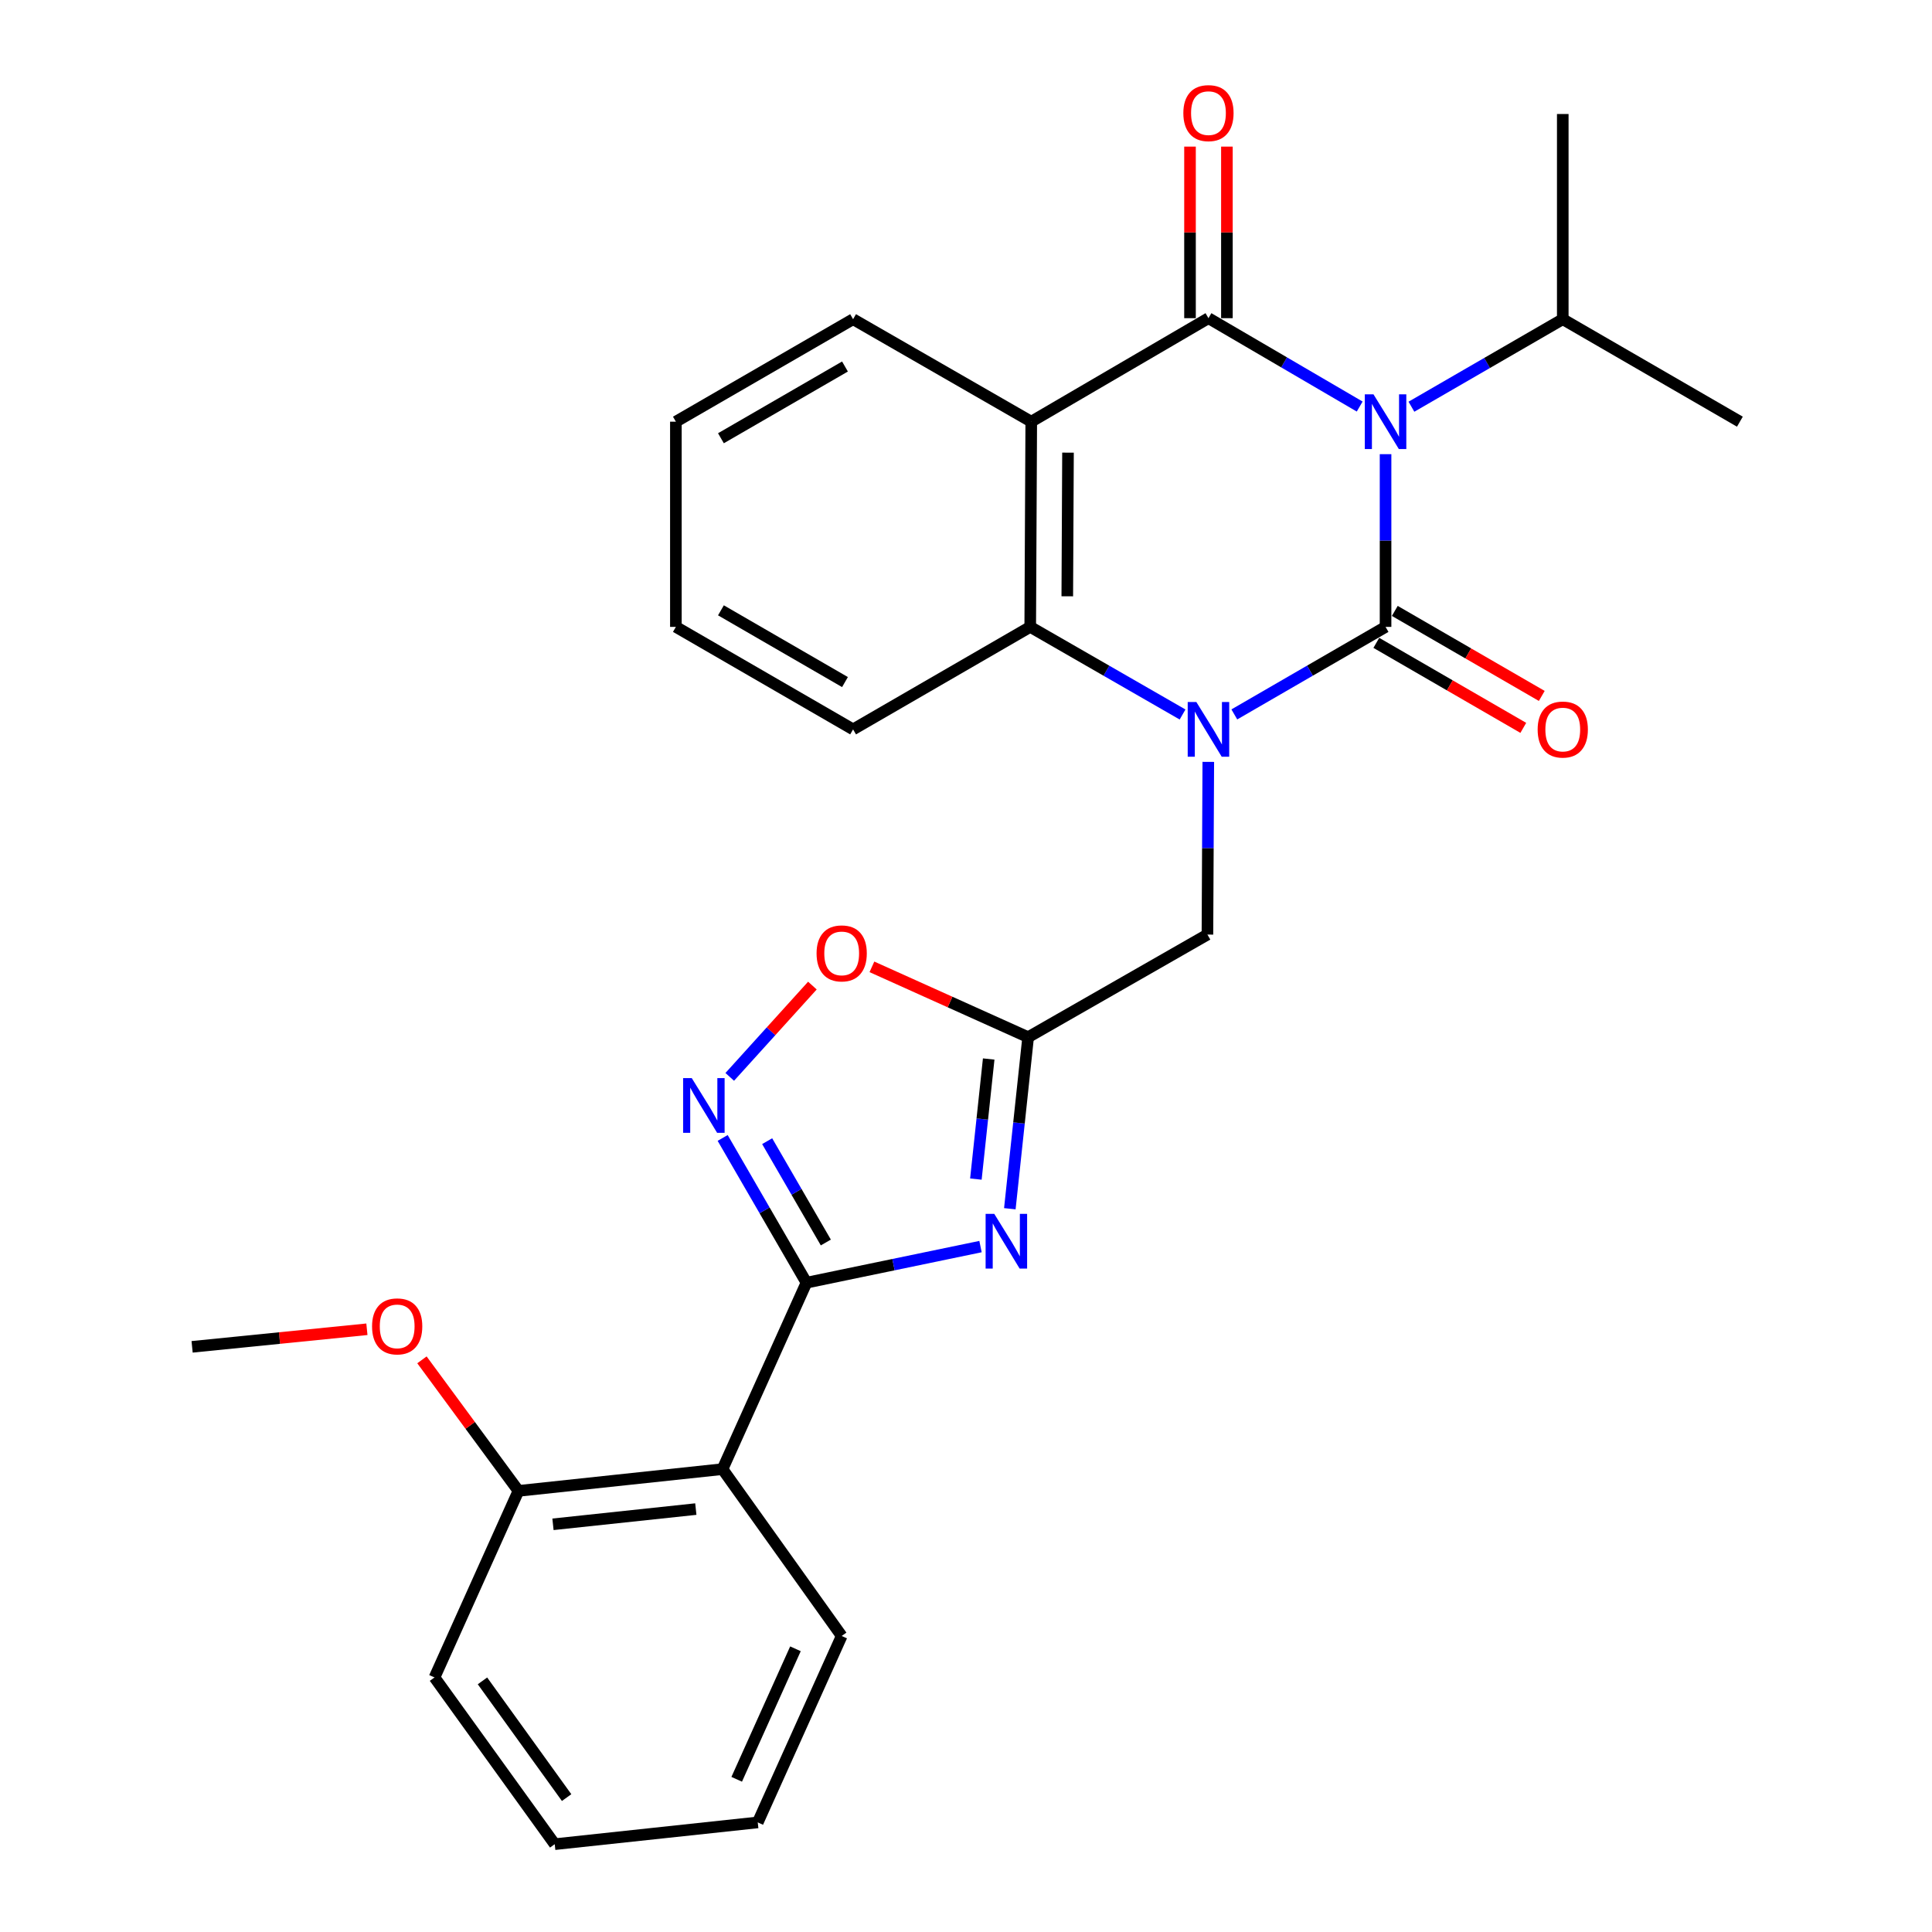 <?xml version='1.0' encoding='iso-8859-1'?>
<svg version='1.1' baseProfile='full'
              xmlns='http://www.w3.org/2000/svg'
                      xmlns:rdkit='http://www.rdkit.org/xml'
                      xmlns:xlink='http://www.w3.org/1999/xlink'
                  xml:space='preserve'
width='1000px' height='1000px' viewBox='0 0 1000 1000'>
<!-- END OF HEADER -->
<rect style='opacity:1.0;fill:#FFFFFF;stroke:none' width='1000' height='1000' x='0' y='0'> </rect>
<path class='bond-0' d='M 717.164,324.477 L 717.164,279.776' style='fill:none;fill-rule:evenodd;stroke:#000000;stroke-width:6px;stroke-linecap:butt;stroke-linejoin:miter;stroke-opacity:1' />
<path class='bond-0' d='M 717.164,279.776 L 717.164,235.076' style='fill:none;fill-rule:evenodd;stroke:#0000FF;stroke-width:6px;stroke-linecap:butt;stroke-linejoin:miter;stroke-opacity:1' />
<path class='bond-1' d='M 717.164,324.477 L 678.024,347.13' style='fill:none;fill-rule:evenodd;stroke:#000000;stroke-width:6px;stroke-linecap:butt;stroke-linejoin:miter;stroke-opacity:1' />
<path class='bond-1' d='M 678.024,347.13 L 638.884,369.783' style='fill:none;fill-rule:evenodd;stroke:#0000FF;stroke-width:6px;stroke-linecap:butt;stroke-linejoin:miter;stroke-opacity:1' />
<path class='bond-12' d='M 712.382,332.743 L 750.419,354.745' style='fill:none;fill-rule:evenodd;stroke:#000000;stroke-width:6px;stroke-linecap:butt;stroke-linejoin:miter;stroke-opacity:1' />
<path class='bond-12' d='M 750.419,354.745 L 788.455,376.746' style='fill:none;fill-rule:evenodd;stroke:#FF0000;stroke-width:6px;stroke-linecap:butt;stroke-linejoin:miter;stroke-opacity:1' />
<path class='bond-12' d='M 721.946,316.21 L 759.982,338.211' style='fill:none;fill-rule:evenodd;stroke:#000000;stroke-width:6px;stroke-linecap:butt;stroke-linejoin:miter;stroke-opacity:1' />
<path class='bond-12' d='M 759.982,338.211 L 798.018,360.213' style='fill:none;fill-rule:evenodd;stroke:#FF0000;stroke-width:6px;stroke-linecap:butt;stroke-linejoin:miter;stroke-opacity:1' />
<path class='bond-2' d='M 703.77,210.432 L 664.633,187.559' style='fill:none;fill-rule:evenodd;stroke:#0000FF;stroke-width:6px;stroke-linecap:butt;stroke-linejoin:miter;stroke-opacity:1' />
<path class='bond-2' d='M 664.633,187.559 L 625.496,164.686' style='fill:none;fill-rule:evenodd;stroke:#000000;stroke-width:6px;stroke-linecap:butt;stroke-linejoin:miter;stroke-opacity:1' />
<path class='bond-14' d='M 730.553,210.518 L 769.719,187.867' style='fill:none;fill-rule:evenodd;stroke:#0000FF;stroke-width:6px;stroke-linecap:butt;stroke-linejoin:miter;stroke-opacity:1' />
<path class='bond-14' d='M 769.719,187.867 L 808.885,165.216' style='fill:none;fill-rule:evenodd;stroke:#000000;stroke-width:6px;stroke-linecap:butt;stroke-linejoin:miter;stroke-opacity:1' />
<path class='bond-6' d='M 612.095,369.825 L 572.67,347.151' style='fill:none;fill-rule:evenodd;stroke:#0000FF;stroke-width:6px;stroke-linecap:butt;stroke-linejoin:miter;stroke-opacity:1' />
<path class='bond-6' d='M 572.67,347.151 L 533.244,324.477' style='fill:none;fill-rule:evenodd;stroke:#000000;stroke-width:6px;stroke-linecap:butt;stroke-linejoin:miter;stroke-opacity:1' />
<path class='bond-11' d='M 625.412,394.347 L 625.189,439.042' style='fill:none;fill-rule:evenodd;stroke:#0000FF;stroke-width:6px;stroke-linecap:butt;stroke-linejoin:miter;stroke-opacity:1' />
<path class='bond-11' d='M 625.189,439.042 L 624.965,483.737' style='fill:none;fill-rule:evenodd;stroke:#000000;stroke-width:6px;stroke-linecap:butt;stroke-linejoin:miter;stroke-opacity:1' />
<path class='bond-13' d='M 635.046,164.686 L 635.046,120.286' style='fill:none;fill-rule:evenodd;stroke:#000000;stroke-width:6px;stroke-linecap:butt;stroke-linejoin:miter;stroke-opacity:1' />
<path class='bond-13' d='M 635.046,120.286 L 635.046,75.885' style='fill:none;fill-rule:evenodd;stroke:#FF0000;stroke-width:6px;stroke-linecap:butt;stroke-linejoin:miter;stroke-opacity:1' />
<path class='bond-13' d='M 615.946,164.686 L 615.946,120.286' style='fill:none;fill-rule:evenodd;stroke:#000000;stroke-width:6px;stroke-linecap:butt;stroke-linejoin:miter;stroke-opacity:1' />
<path class='bond-13' d='M 615.946,120.286 L 615.946,75.885' style='fill:none;fill-rule:evenodd;stroke:#FF0000;stroke-width:6px;stroke-linecap:butt;stroke-linejoin:miter;stroke-opacity:1' />
<path class='bond-28' d='M 625.496,164.686 L 533.775,218.261' style='fill:none;fill-rule:evenodd;stroke:#000000;stroke-width:6px;stroke-linecap:butt;stroke-linejoin:miter;stroke-opacity:1' />
<path class='bond-3' d='M 533.775,218.261 L 533.244,324.477' style='fill:none;fill-rule:evenodd;stroke:#000000;stroke-width:6px;stroke-linecap:butt;stroke-linejoin:miter;stroke-opacity:1' />
<path class='bond-3' d='M 552.795,234.288 L 552.423,308.64' style='fill:none;fill-rule:evenodd;stroke:#000000;stroke-width:6px;stroke-linecap:butt;stroke-linejoin:miter;stroke-opacity:1' />
<path class='bond-16' d='M 533.775,218.261 L 441.555,165.216' style='fill:none;fill-rule:evenodd;stroke:#000000;stroke-width:6px;stroke-linecap:butt;stroke-linejoin:miter;stroke-opacity:1' />
<path class='bond-4' d='M 417.425,663.922 L 462.468,654.577' style='fill:none;fill-rule:evenodd;stroke:#000000;stroke-width:6px;stroke-linecap:butt;stroke-linejoin:miter;stroke-opacity:1' />
<path class='bond-4' d='M 462.468,654.577 L 507.511,645.232' style='fill:none;fill-rule:evenodd;stroke:#0000FF;stroke-width:6px;stroke-linecap:butt;stroke-linejoin:miter;stroke-opacity:1' />
<path class='bond-9' d='M 417.425,663.922 L 373.973,760.418' style='fill:none;fill-rule:evenodd;stroke:#000000;stroke-width:6px;stroke-linecap:butt;stroke-linejoin:miter;stroke-opacity:1' />
<path class='bond-29' d='M 417.425,663.922 L 395.737,626.461' style='fill:none;fill-rule:evenodd;stroke:#000000;stroke-width:6px;stroke-linecap:butt;stroke-linejoin:miter;stroke-opacity:1' />
<path class='bond-29' d='M 395.737,626.461 L 374.05,589' style='fill:none;fill-rule:evenodd;stroke:#0000FF;stroke-width:6px;stroke-linecap:butt;stroke-linejoin:miter;stroke-opacity:1' />
<path class='bond-29' d='M 427.448,643.114 L 412.267,616.891' style='fill:none;fill-rule:evenodd;stroke:#000000;stroke-width:6px;stroke-linecap:butt;stroke-linejoin:miter;stroke-opacity:1' />
<path class='bond-29' d='M 412.267,616.891 L 397.085,590.668' style='fill:none;fill-rule:evenodd;stroke:#0000FF;stroke-width:6px;stroke-linecap:butt;stroke-linejoin:miter;stroke-opacity:1' />
<path class='bond-5' d='M 522.687,625.64 L 527.425,581.242' style='fill:none;fill-rule:evenodd;stroke:#0000FF;stroke-width:6px;stroke-linecap:butt;stroke-linejoin:miter;stroke-opacity:1' />
<path class='bond-5' d='M 527.425,581.242 L 532.162,536.845' style='fill:none;fill-rule:evenodd;stroke:#000000;stroke-width:6px;stroke-linecap:butt;stroke-linejoin:miter;stroke-opacity:1' />
<path class='bond-5' d='M 505.116,610.294 L 508.433,579.216' style='fill:none;fill-rule:evenodd;stroke:#0000FF;stroke-width:6px;stroke-linecap:butt;stroke-linejoin:miter;stroke-opacity:1' />
<path class='bond-5' d='M 508.433,579.216 L 511.749,548.137' style='fill:none;fill-rule:evenodd;stroke:#000000;stroke-width:6px;stroke-linecap:butt;stroke-linejoin:miter;stroke-opacity:1' />
<path class='bond-17' d='M 533.244,324.477 L 441.555,377.531' style='fill:none;fill-rule:evenodd;stroke:#000000;stroke-width:6px;stroke-linecap:butt;stroke-linejoin:miter;stroke-opacity:1' />
<path class='bond-7' d='M 377.715,557.391 L 399.106,533.764' style='fill:none;fill-rule:evenodd;stroke:#0000FF;stroke-width:6px;stroke-linecap:butt;stroke-linejoin:miter;stroke-opacity:1' />
<path class='bond-7' d='M 399.106,533.764 L 420.497,510.136' style='fill:none;fill-rule:evenodd;stroke:#FF0000;stroke-width:6px;stroke-linecap:butt;stroke-linejoin:miter;stroke-opacity:1' />
<path class='bond-8' d='M 532.162,536.845 L 624.965,483.737' style='fill:none;fill-rule:evenodd;stroke:#000000;stroke-width:6px;stroke-linecap:butt;stroke-linejoin:miter;stroke-opacity:1' />
<path class='bond-10' d='M 532.162,536.845 L 491.731,518.641' style='fill:none;fill-rule:evenodd;stroke:#000000;stroke-width:6px;stroke-linecap:butt;stroke-linejoin:miter;stroke-opacity:1' />
<path class='bond-10' d='M 491.731,518.641 L 451.301,500.437' style='fill:none;fill-rule:evenodd;stroke:#FF0000;stroke-width:6px;stroke-linecap:butt;stroke-linejoin:miter;stroke-opacity:1' />
<path class='bond-15' d='M 373.973,760.418 L 268.352,771.676' style='fill:none;fill-rule:evenodd;stroke:#000000;stroke-width:6px;stroke-linecap:butt;stroke-linejoin:miter;stroke-opacity:1' />
<path class='bond-15' d='M 360.155,781.099 L 286.219,788.979' style='fill:none;fill-rule:evenodd;stroke:#000000;stroke-width:6px;stroke-linecap:butt;stroke-linejoin:miter;stroke-opacity:1' />
<path class='bond-18' d='M 373.973,760.418 L 435.655,846.78' style='fill:none;fill-rule:evenodd;stroke:#000000;stroke-width:6px;stroke-linecap:butt;stroke-linejoin:miter;stroke-opacity:1' />
<path class='bond-21' d='M 808.885,165.216 L 900.564,218.261' style='fill:none;fill-rule:evenodd;stroke:#000000;stroke-width:6px;stroke-linecap:butt;stroke-linejoin:miter;stroke-opacity:1' />
<path class='bond-22' d='M 808.885,165.216 L 808.885,59.011' style='fill:none;fill-rule:evenodd;stroke:#000000;stroke-width:6px;stroke-linecap:butt;stroke-linejoin:miter;stroke-opacity:1' />
<path class='bond-19' d='M 268.352,771.676 L 243.375,737.765' style='fill:none;fill-rule:evenodd;stroke:#000000;stroke-width:6px;stroke-linecap:butt;stroke-linejoin:miter;stroke-opacity:1' />
<path class='bond-19' d='M 243.375,737.765 L 218.398,703.855' style='fill:none;fill-rule:evenodd;stroke:#FF0000;stroke-width:6px;stroke-linecap:butt;stroke-linejoin:miter;stroke-opacity:1' />
<path class='bond-20' d='M 268.352,771.676 L 224.9,868.246' style='fill:none;fill-rule:evenodd;stroke:#000000;stroke-width:6px;stroke-linecap:butt;stroke-linejoin:miter;stroke-opacity:1' />
<path class='bond-30' d='M 441.555,165.216 L 349.834,218.261' style='fill:none;fill-rule:evenodd;stroke:#000000;stroke-width:6px;stroke-linecap:butt;stroke-linejoin:miter;stroke-opacity:1' />
<path class='bond-30' d='M 437.358,189.707 L 373.154,226.838' style='fill:none;fill-rule:evenodd;stroke:#000000;stroke-width:6px;stroke-linecap:butt;stroke-linejoin:miter;stroke-opacity:1' />
<path class='bond-26' d='M 441.555,377.531 L 349.834,324.477' style='fill:none;fill-rule:evenodd;stroke:#000000;stroke-width:6px;stroke-linecap:butt;stroke-linejoin:miter;stroke-opacity:1' />
<path class='bond-26' d='M 437.36,353.04 L 373.155,315.902' style='fill:none;fill-rule:evenodd;stroke:#000000;stroke-width:6px;stroke-linecap:butt;stroke-linejoin:miter;stroke-opacity:1' />
<path class='bond-25' d='M 435.655,846.78 L 392.214,943.277' style='fill:none;fill-rule:evenodd;stroke:#000000;stroke-width:6px;stroke-linecap:butt;stroke-linejoin:miter;stroke-opacity:1' />
<path class='bond-25' d='M 411.723,853.414 L 381.314,920.962' style='fill:none;fill-rule:evenodd;stroke:#000000;stroke-width:6px;stroke-linecap:butt;stroke-linejoin:miter;stroke-opacity:1' />
<path class='bond-23' d='M 189.91,688.024 L 144.673,692.574' style='fill:none;fill-rule:evenodd;stroke:#FF0000;stroke-width:6px;stroke-linecap:butt;stroke-linejoin:miter;stroke-opacity:1' />
<path class='bond-23' d='M 144.673,692.574 L 99.436,697.123' style='fill:none;fill-rule:evenodd;stroke:#000000;stroke-width:6px;stroke-linecap:butt;stroke-linejoin:miter;stroke-opacity:1' />
<path class='bond-31' d='M 224.9,868.246 L 287.123,954.545' style='fill:none;fill-rule:evenodd;stroke:#000000;stroke-width:6px;stroke-linecap:butt;stroke-linejoin:miter;stroke-opacity:1' />
<path class='bond-31' d='M 249.726,870.021 L 293.282,930.43' style='fill:none;fill-rule:evenodd;stroke:#000000;stroke-width:6px;stroke-linecap:butt;stroke-linejoin:miter;stroke-opacity:1' />
<path class='bond-24' d='M 349.834,218.261 L 349.834,324.477' style='fill:none;fill-rule:evenodd;stroke:#000000;stroke-width:6px;stroke-linecap:butt;stroke-linejoin:miter;stroke-opacity:1' />
<path class='bond-27' d='M 392.214,943.277 L 287.123,954.545' style='fill:none;fill-rule:evenodd;stroke:#000000;stroke-width:6px;stroke-linecap:butt;stroke-linejoin:miter;stroke-opacity:1' />
<path  class='atom-1' d='M 710.904 204.101
L 720.184 219.101
Q 721.104 220.581, 722.584 223.261
Q 724.064 225.941, 724.144 226.101
L 724.144 204.101
L 727.904 204.101
L 727.904 232.421
L 724.024 232.421
L 714.064 216.021
Q 712.904 214.101, 711.664 211.901
Q 710.464 209.701, 710.104 209.021
L 710.104 232.421
L 706.424 232.421
L 706.424 204.101
L 710.904 204.101
' fill='#0000FF'/>
<path  class='atom-2' d='M 619.236 363.371
L 628.516 378.371
Q 629.436 379.851, 630.916 382.531
Q 632.396 385.211, 632.476 385.371
L 632.476 363.371
L 636.236 363.371
L 636.236 391.691
L 632.356 391.691
L 622.396 375.291
Q 621.236 373.371, 619.996 371.171
Q 618.796 368.971, 618.436 368.291
L 618.436 391.691
L 614.756 391.691
L 614.756 363.371
L 619.236 363.371
' fill='#0000FF'/>
<path  class='atom-6' d='M 514.633 628.296
L 523.913 643.296
Q 524.833 644.776, 526.313 647.456
Q 527.793 650.136, 527.873 650.296
L 527.873 628.296
L 531.633 628.296
L 531.633 656.616
L 527.753 656.616
L 517.793 640.216
Q 516.633 638.296, 515.393 636.096
Q 514.193 633.896, 513.833 633.216
L 513.833 656.616
L 510.153 656.616
L 510.153 628.296
L 514.633 628.296
' fill='#0000FF'/>
<path  class='atom-8' d='M 358.058 558.03
L 367.338 573.03
Q 368.258 574.51, 369.738 577.19
Q 371.218 579.87, 371.298 580.03
L 371.298 558.03
L 375.058 558.03
L 375.058 586.35
L 371.178 586.35
L 361.218 569.95
Q 360.058 568.03, 358.818 565.83
Q 357.618 563.63, 357.258 562.95
L 357.258 586.35
L 353.578 586.35
L 353.578 558.03
L 358.058 558.03
' fill='#0000FF'/>
<path  class='atom-11' d='M 422.655 493.473
Q 422.655 486.673, 426.015 482.873
Q 429.375 479.073, 435.655 479.073
Q 441.935 479.073, 445.295 482.873
Q 448.655 486.673, 448.655 493.473
Q 448.655 500.353, 445.255 504.273
Q 441.855 508.153, 435.655 508.153
Q 429.415 508.153, 426.015 504.273
Q 422.655 500.393, 422.655 493.473
M 435.655 504.953
Q 439.975 504.953, 442.295 502.073
Q 444.655 499.153, 444.655 493.473
Q 444.655 487.913, 442.295 485.113
Q 439.975 482.273, 435.655 482.273
Q 431.335 482.273, 428.975 485.073
Q 426.655 487.873, 426.655 493.473
Q 426.655 499.193, 428.975 502.073
Q 431.335 504.953, 435.655 504.953
' fill='#FF0000'/>
<path  class='atom-13' d='M 795.885 377.611
Q 795.885 370.811, 799.245 367.011
Q 802.605 363.211, 808.885 363.211
Q 815.165 363.211, 818.525 367.011
Q 821.885 370.811, 821.885 377.611
Q 821.885 384.491, 818.485 388.411
Q 815.085 392.291, 808.885 392.291
Q 802.645 392.291, 799.245 388.411
Q 795.885 384.531, 795.885 377.611
M 808.885 389.091
Q 813.205 389.091, 815.525 386.211
Q 817.885 383.291, 817.885 377.611
Q 817.885 372.051, 815.525 369.251
Q 813.205 366.411, 808.885 366.411
Q 804.565 366.411, 802.205 369.211
Q 799.885 372.011, 799.885 377.611
Q 799.885 383.331, 802.205 386.211
Q 804.565 389.091, 808.885 389.091
' fill='#FF0000'/>
<path  class='atom-14' d='M 612.496 58.55
Q 612.496 51.75, 615.856 47.95
Q 619.216 44.15, 625.496 44.15
Q 631.776 44.15, 635.136 47.95
Q 638.496 51.75, 638.496 58.55
Q 638.496 65.43, 635.096 69.35
Q 631.696 73.23, 625.496 73.23
Q 619.256 73.23, 615.856 69.35
Q 612.496 65.47, 612.496 58.55
M 625.496 70.03
Q 629.816 70.03, 632.136 67.15
Q 634.496 64.23, 634.496 58.55
Q 634.496 52.99, 632.136 50.19
Q 629.816 47.35, 625.496 47.35
Q 621.176 47.35, 618.816 50.15
Q 616.496 52.95, 616.496 58.55
Q 616.496 64.27, 618.816 67.15
Q 621.176 70.03, 625.496 70.03
' fill='#FF0000'/>
<path  class='atom-20' d='M 192.577 686.529
Q 192.577 679.729, 195.937 675.929
Q 199.297 672.129, 205.577 672.129
Q 211.857 672.129, 215.217 675.929
Q 218.577 679.729, 218.577 686.529
Q 218.577 693.409, 215.177 697.329
Q 211.777 701.209, 205.577 701.209
Q 199.337 701.209, 195.937 697.329
Q 192.577 693.449, 192.577 686.529
M 205.577 698.009
Q 209.897 698.009, 212.217 695.129
Q 214.577 692.209, 214.577 686.529
Q 214.577 680.969, 212.217 678.169
Q 209.897 675.329, 205.577 675.329
Q 201.257 675.329, 198.897 678.129
Q 196.577 680.929, 196.577 686.529
Q 196.577 692.249, 198.897 695.129
Q 201.257 698.009, 205.577 698.009
' fill='#FF0000'/>
</svg>
